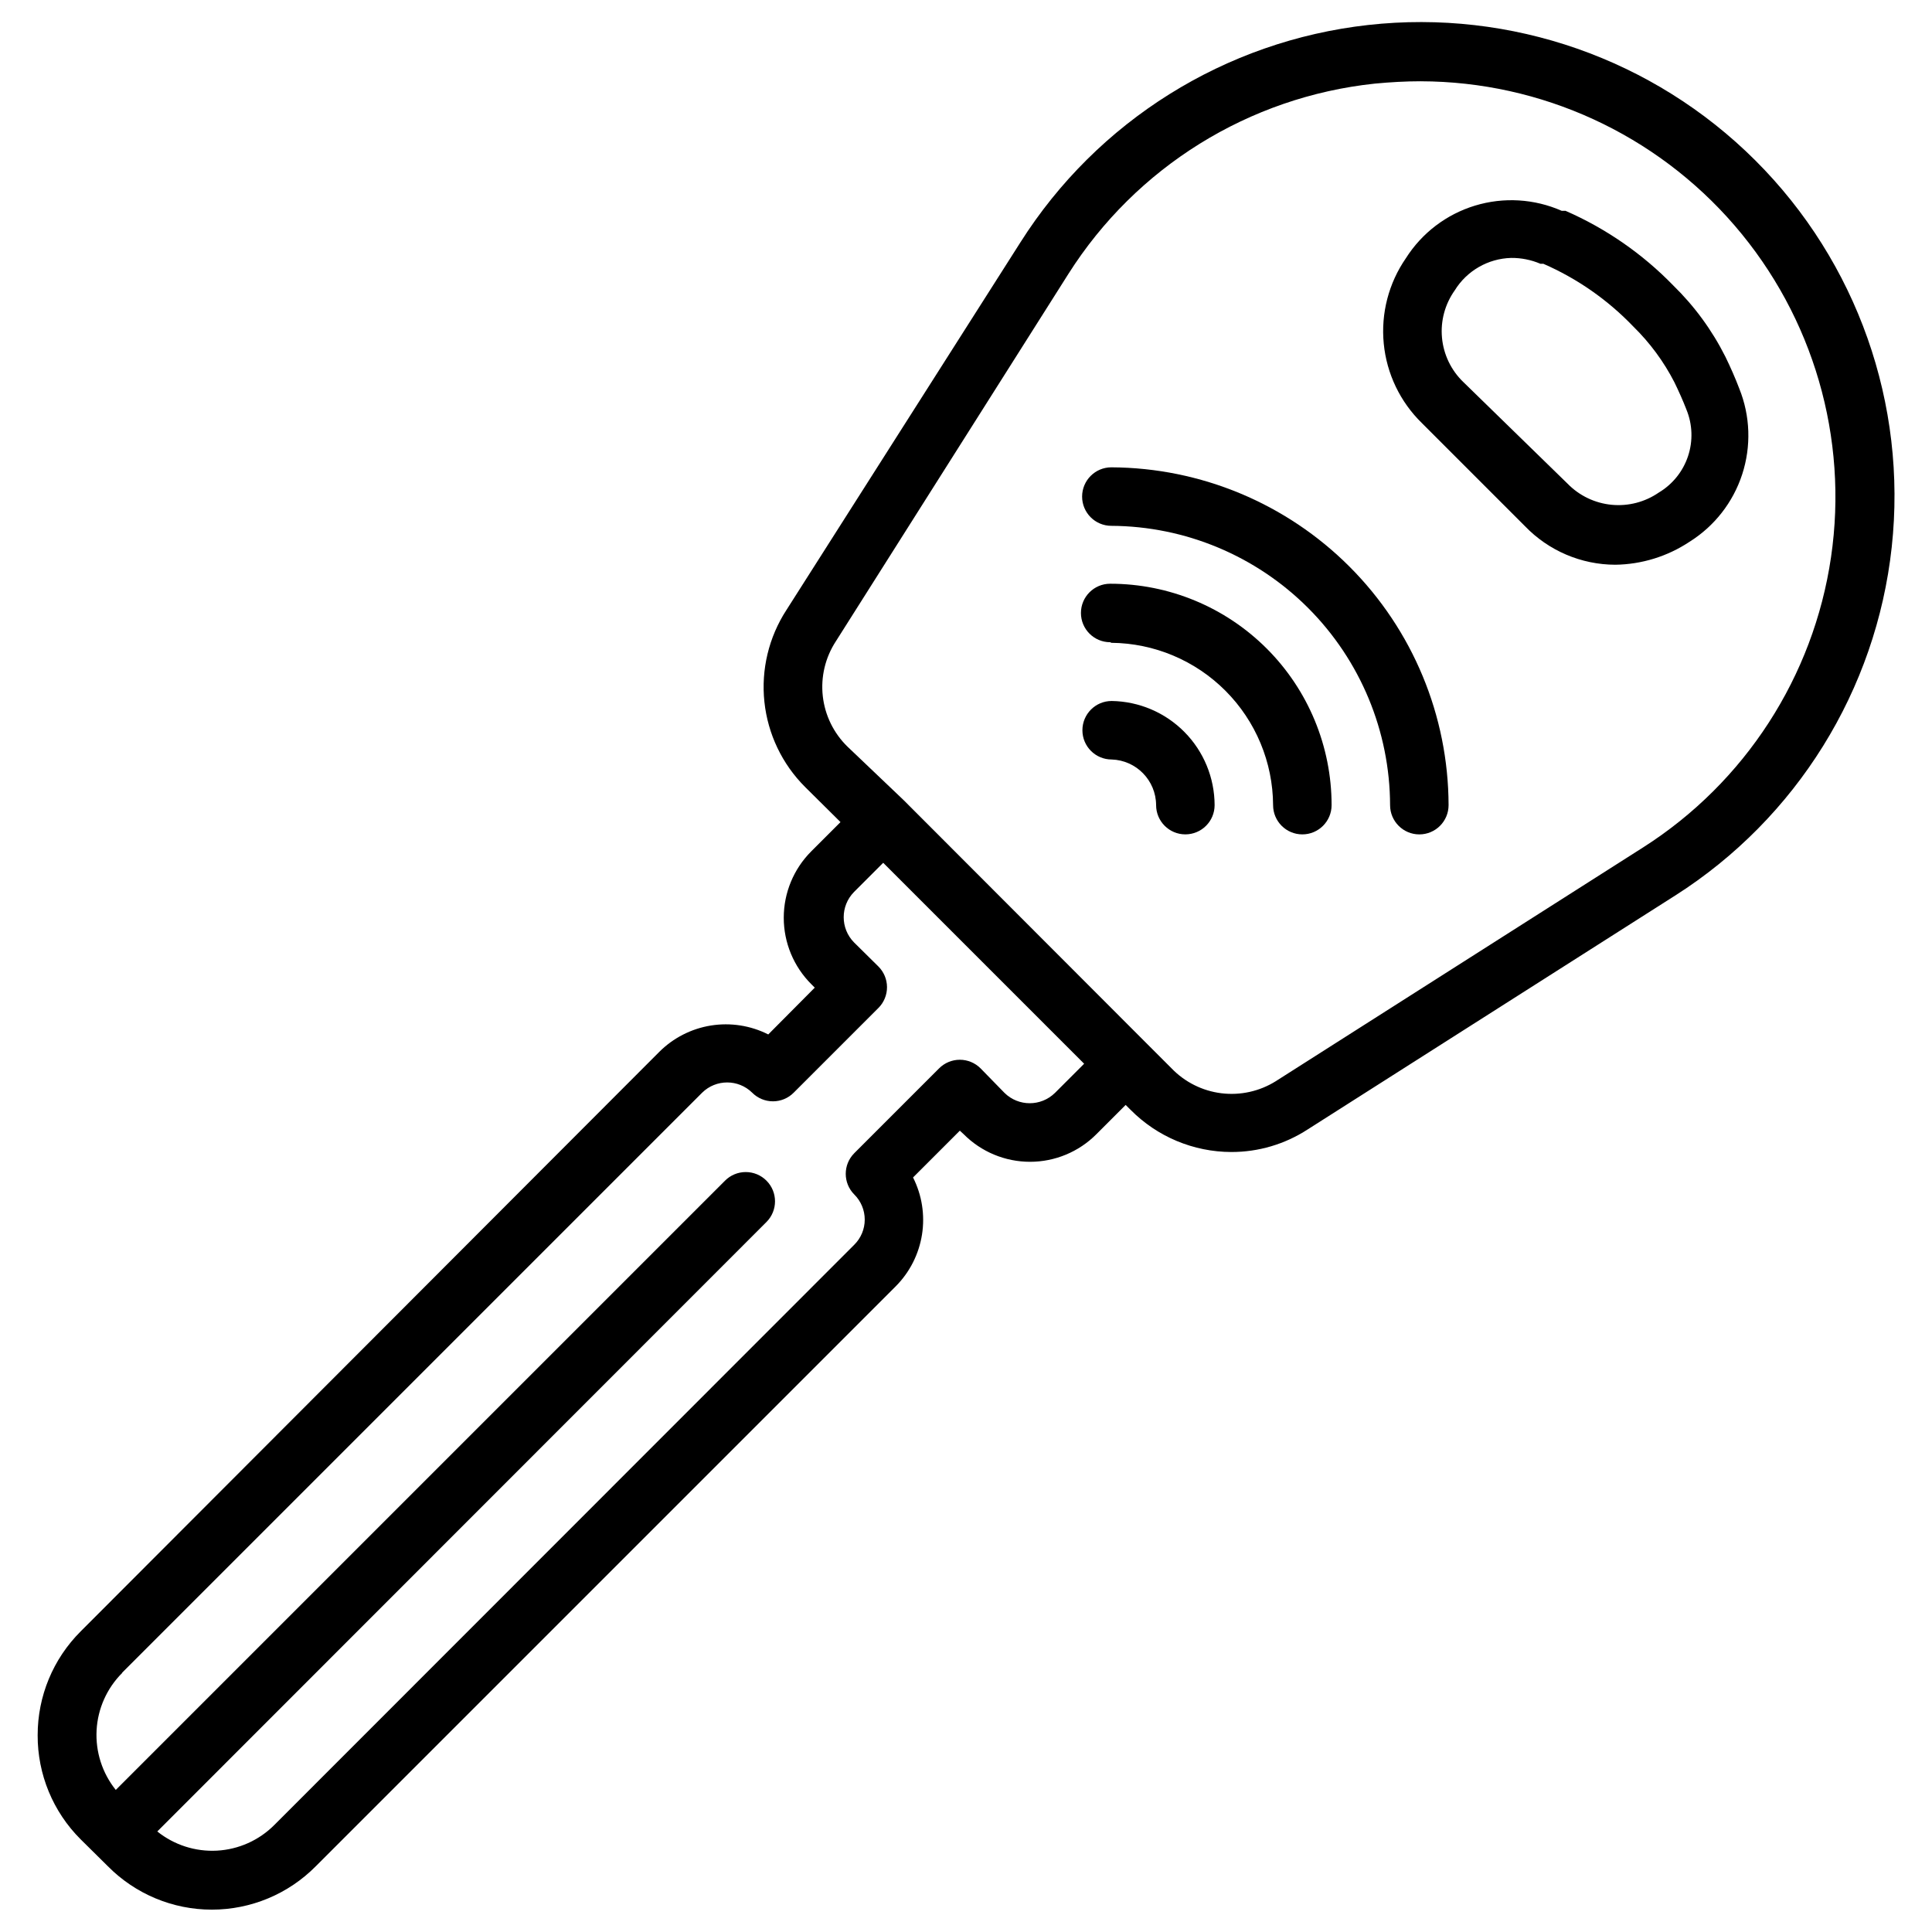 <?xml version="1.0" encoding="UTF-8"?>
<!-- Uploaded to: ICON Repo, www.iconrepo.com, Generator: ICON Repo Mixer Tools -->
<svg fill="#000000" width="800px" height="800px" version="1.1" viewBox="144 144 512 512" xmlns="http://www.w3.org/2000/svg">
 <g>
  <path d="m153.98 603.85c-0.039 10.352 4.062 20.285 11.395 27.594l7.207 7.129c7.281 7.363 17.203 11.504 27.555 11.504s20.273-4.141 27.555-11.504l153.7-153.7c3.695-3.719 6.121-8.504 6.945-13.68 0.82-5.172-0.008-10.477-2.371-15.152l12.402-12.402 1.008 0.93c4.656 4.688 10.988 7.32 17.594 7.32 6.606 0 12.938-2.633 17.594-7.32l7.75-7.75 1.316 1.316h0.004c7.051 7.117 16.645 11.133 26.664 11.16 7.176 0.016 14.207-2.059 20.227-5.969l97.43-62.008v0.004c32.141-20.473 53.246-54.434 57.371-92.316 4.125-37.883-9.176-75.59-36.156-102.5s-64.723-40.109-102.6-35.883c-37.871 4.227-71.773 25.422-92.16 57.621l-62.008 97.43v-0.004c-4.672 7.203-6.731 15.789-5.828 24.328 0.902 8.535 4.711 16.504 10.789 22.566l9.379 9.301-7.75 7.75c-4.668 4.668-7.289 10.996-7.289 17.598 0 6.598 2.621 12.926 7.289 17.594l0.93 0.93-12.324 12.402c-4.695-2.371-10.016-3.195-15.207-2.363-5.191 0.836-9.988 3.289-13.703 7.012l-153.31 153.55c-7.312 7.289-11.414 17.191-11.395 27.516zm211.52-289.88 61.617-97.352c17.949-28.344 47.871-46.93 81.23-50.461 4.109-0.387 8.137-0.621 12.168-0.621v0.004c31.961 0.07 62.316 14.023 83.18 38.23 20.867 24.211 30.188 56.289 25.543 87.91-4.641 31.621-22.793 59.664-49.738 76.855l-97.43 62.008h0.004c-4.297 2.676-9.379 3.801-14.402 3.18-5.023-0.621-9.68-2.949-13.191-6.594l-6.82-6.82-64.176-64.254-14.887-14.184c-3.668-3.57-5.984-8.305-6.551-13.395-0.566-5.09 0.656-10.219 3.453-14.508zm-189.12 273.3 153.7-153.7c3.68-3.613 9.574-3.613 13.254 0 1.453 1.469 3.438 2.293 5.504 2.293s4.047-0.824 5.5-2.293l22.477-22.477h0.004c1.449-1.461 2.258-3.441 2.246-5.504-0.008-2.031-0.816-3.981-2.246-5.426l-6.512-6.434c-3.625-3.703-3.625-9.625 0-13.328l7.75-7.75 53.25 53.25-7.75 7.75v-0.004c-3.707 3.625-9.629 3.625-13.332 0l-6.356-6.512c-1.457-1.465-3.438-2.289-5.504-2.289s-4.047 0.824-5.504 2.289l-22.477 22.477v0.004c-3.004 3.023-3.004 7.906 0 10.926 1.777 1.762 2.781 4.164 2.781 6.668 0 2.504-1.004 4.902-2.781 6.664l-153.7 153.78c-4.047 4.055-9.453 6.469-15.172 6.785-5.723 0.312-11.359-1.496-15.828-5.082l161.45-161.53c3.004-3.023 3.004-7.906 0-10.93-1.453-1.469-3.438-2.293-5.504-2.293-2.066 0-4.047 0.824-5.5 2.293l-161.45 161.45c-3.586-4.473-5.394-10.109-5.082-15.832 0.316-5.719 2.731-11.125 6.785-15.172z"/>
  <path d="m548.12 283.43c6.266 6.516 14.91 10.211 23.953 10.23 6.981-0.094 13.785-2.191 19.609-6.047 6.629-4.133 11.59-10.469 14.012-17.895 2.422-7.43 2.156-15.473-0.758-22.719-1.086-2.867-2.324-5.656-3.719-8.527h-0.004c-3.523-7-8.184-13.363-13.797-18.836-8.133-8.375-17.82-15.086-28.523-19.762h-1.008c-7.246-3.199-15.402-3.691-22.984-1.387-7.582 2.305-14.082 7.25-18.324 13.941-4.57 6.617-6.648 14.637-5.867 22.637 0.777 8.004 4.367 15.469 10.129 21.078zm-18.602-62.473c3.215-5.211 8.84-8.445 14.961-8.605 2.66-0.023 5.301 0.504 7.75 1.551h0.773c8.984 3.918 17.102 9.582 23.875 16.664 4.383 4.297 8.047 9.27 10.852 14.727 1.164 2.402 2.246 4.805 3.18 7.207l-0.004 0.004c1.629 3.934 1.785 8.32 0.449 12.359-1.336 4.039-4.082 7.465-7.734 9.652-3.656 2.527-8.09 3.684-12.516 3.258-4.426-0.426-8.559-2.402-11.668-5.582l-27.668-26.977c-3.219-3.106-5.211-7.262-5.625-11.711-0.414-4.453 0.785-8.902 3.375-12.547z"/>
  <path d="m438.52 283.35c19.586 0.102 38.34 7.938 52.176 21.801 13.832 13.867 21.629 32.633 21.691 52.219 0 4.281 3.469 7.754 7.75 7.754s7.75-3.473 7.75-7.754c-0.059-23.695-9.488-46.406-26.23-63.18-16.742-16.77-39.438-26.238-63.137-26.344-4.281 0-7.75 3.473-7.75 7.754s3.469 7.75 7.75 7.75z"/>
  <path d="m438.52 314.35c11.363 0.102 22.23 4.672 30.25 12.719 8.023 8.051 12.555 18.934 12.613 30.297 0 4.281 3.469 7.754 7.75 7.754s7.754-3.473 7.754-7.754c0-15.559-6.184-30.484-17.188-41.488-11.004-11.004-25.926-17.184-41.488-17.184-4.281 0-7.75 3.469-7.75 7.75s3.469 7.75 7.75 7.75z"/>
  <path d="m438.6 329.77c-4.281 0-7.75 3.473-7.75 7.754s3.469 7.75 7.75 7.75c6.539 0.207 11.742 5.551 11.781 12.09 0 4.281 3.473 7.754 7.75 7.754 4.281 0 7.754-3.473 7.754-7.754-0.02-7.258-2.891-14.219-7.996-19.379-5.102-5.16-12.031-8.113-19.289-8.215z"/>
 </g>
</svg>